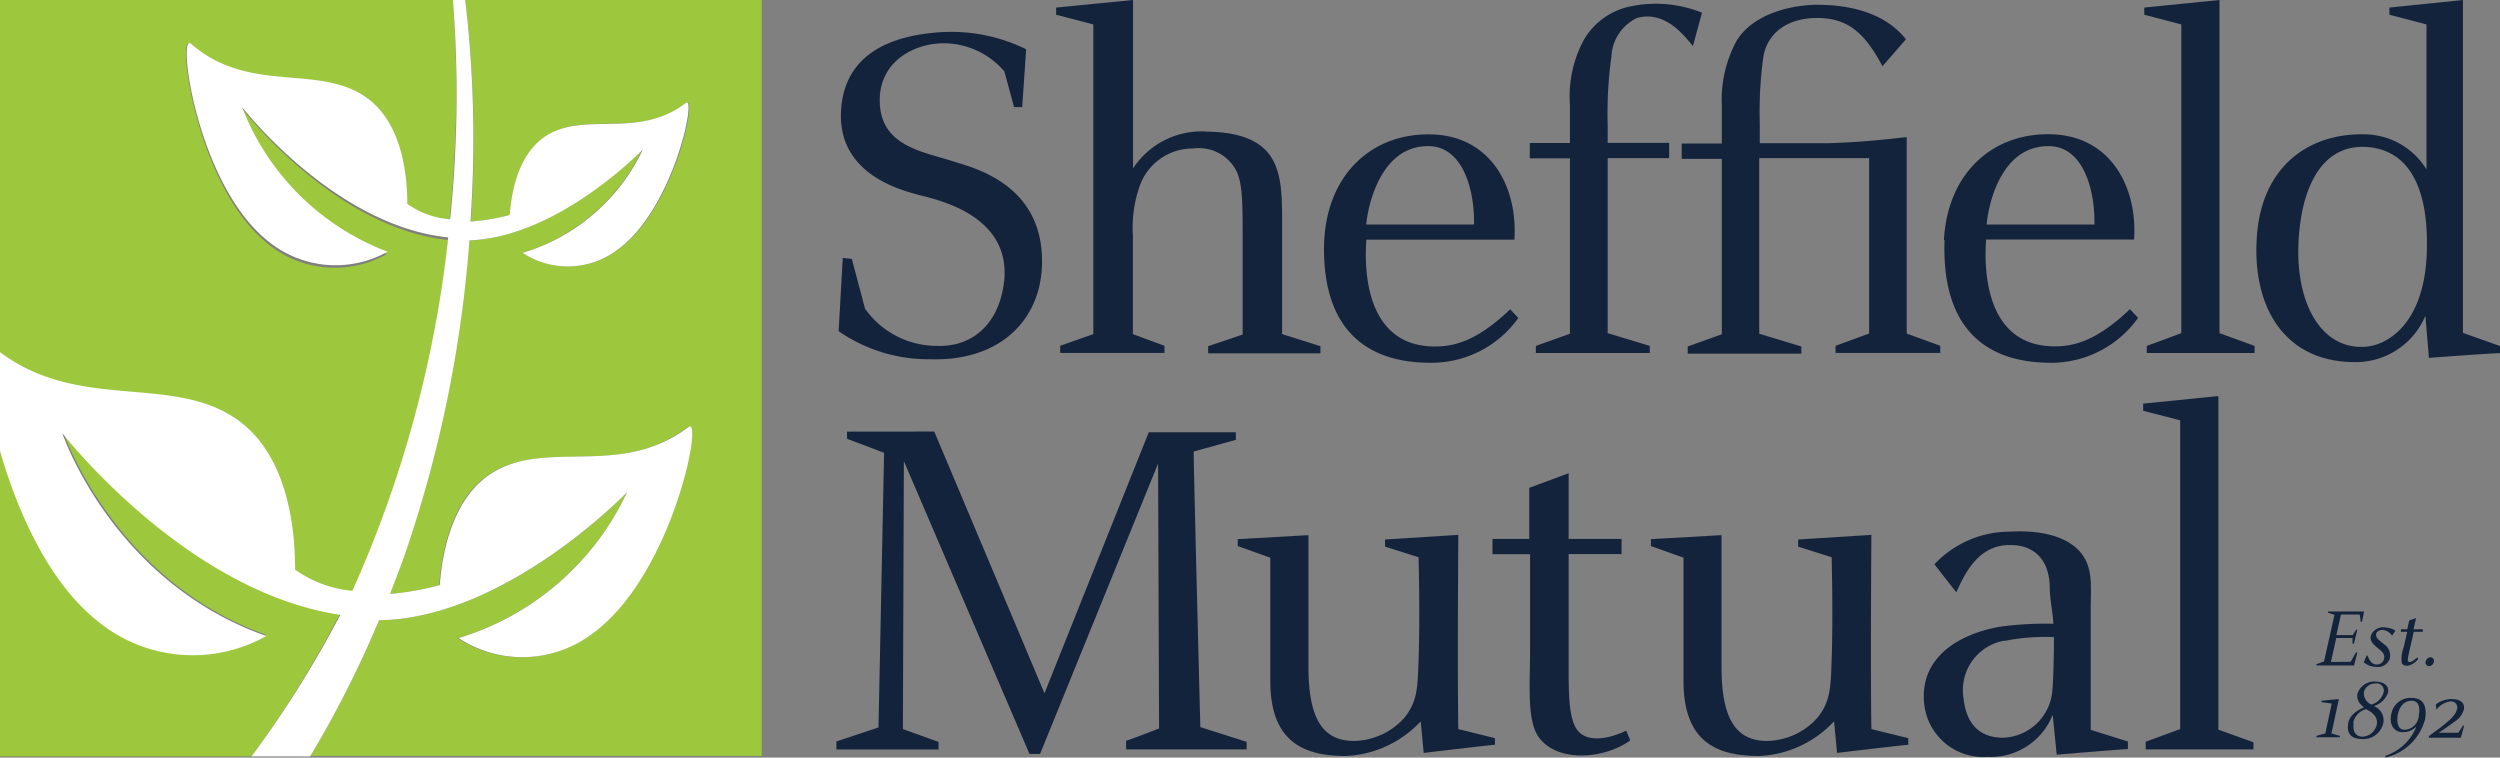 <svg xmlns="http://www.w3.org/2000/svg" width="165" height="50" viewBox="0 0 165 50"><rect x="0" y="0" width="165" height="50" fill="#808080" stroke="none"/><defs><style>.a{fill:#14233c;}.b{fill:#9dc73c;}.c{fill:#fff;}</style></defs><g transform="translate(-326 -455)"><path class="a" d="M156.018,45.7a13.584,13.584,0,0,1,3.3-.259s0,2.353-.1,3.455a3.38,3.38,0,0,1-3.251,3.186c-1.649,0-2.454-1.01-2.621-2.649a3.307,3.307,0,0,1,2.714-3.76m-4.631-5.038,1.445,1.852c.5-1.074,1.38-3.186,3.621-3.121,1.408,0,2.519.871,2.547,2.779,0,.843.232,1.778.232,2.417a21.546,21.546,0,0,0-3.557.2c-2.779.5-5.27,2.084-4.964,5.066a3.917,3.917,0,0,0,4.159,3.519,4.408,4.408,0,0,0,4.325-2.779L159.5,53.2s4.427-.37,4.7-.37v-.5l-2.454-.769V43.591c0-1.51.167-2.686-.639-3.7-1.2-1.473-3.658-1.473-4.7-1.408a6.817,6.817,0,0,0-5,2.177" transform="translate(302.242 451.608)"/><g transform="translate(326 455)"><g transform="translate(152.886 40.34)"><path class="a" d="M186.629,51.851a1.36,1.36,0,0,1,.926-.546.4.4,0,0,1,.426.528c-.111.463-.7.926-1.852,1.76V53.7h2.112s.213-.778.213-.8h-.074l-.306.472h-1.287c.2-.139.611-.408,1.01-.713a1.414,1.414,0,0,0,.648-.843c.065-.482-.333-.667-.8-.667a1.722,1.722,0,0,0-1.056.352Zm-1.352,1.186a3.324,3.324,0,0,1-2.01,1.852v.12a3.531,3.531,0,0,0,2.612-2.528c.157-.926-.167-1.4-.852-1.408a1.287,1.287,0,0,0-1.371,1.037c-.176.741.185,1.232.769,1.223a1.168,1.168,0,0,0,.843-.343m.195-.741a.99.99,0,0,1-.926.926c-.472,0-.509-.509-.482-.815.046-.593.389-1.1.926-1.1s.574.5.472,1.037m-4.325.445a1.176,1.176,0,0,1,.861-.926c.259.13.824.445.7,1.028a1.019,1.019,0,0,1-.926.787c-.454,0-.685-.333-.593-.926m.676-2.047a.769.769,0,0,1,.722-.537.482.482,0,0,1,.565.621,1.178,1.178,0,0,1-.787.769.8.8,0,0,1-.5-.843m.75-.676a1.168,1.168,0,0,0-1.176.787.833.833,0,0,0,.111.6,1.581,1.581,0,0,0,.324.324s-.926.306-1.047,1.037.222,1.037.926,1.047a1.352,1.352,0,0,0,1.389-1.047,1,1,0,0,0-.63-1.13,1.437,1.437,0,0,0,.926-.843c.139-.537-.333-.769-.787-.769M179.7,53.417l.491-2.269-1.148.111v.093l.676.093s-.426,1.982-.426,1.973l-.583.157v.093h1.547v-.093Z" transform="translate(-178.71 -45.35)"/><path class="a" d="M186.258,48.018a.343.343,0,0,0-.333.269.231.231,0,0,0,.132.3.21.21,0,0,0,.071.016.324.324,0,0,0,.324-.259.231.231,0,0,0-.119-.3.224.224,0,0,0-.084-.019m-1.13-1.852.167-.741-.454.157-.13.583h-.417v.167h.417l-.241,1.047a2.055,2.055,0,0,0-.12,1.019c.148.287.685.232,1.093-.278l-.074-.093c-.278.241-.472.361-.574.278a.157.157,0,0,1-.046-.157,3.671,3.671,0,0,1,.093-.509l.3-1.306h.593v-.167Zm-3.093,1.723-.195.454a1.23,1.23,0,0,0,.778.3.834.834,0,0,0,.926-.5.871.871,0,0,0-.352-.982c-.213-.185-.556-.37-.537-.648s.38-.315.482-.306a.926.926,0,0,1,.574.38l.222-.333a1.336,1.336,0,0,0-.621-.2.861.861,0,0,0-1,.528c-.1.435.278.667.491.852s.454.343.38.667a.472.472,0,0,1-.546.38c-.241,0-.426-.259-.546-.574m-2.417.417.352-1.584h1.074v.38h.093l.222-.926h-.074l-.232.352h-1.074l.3-1.352h1.241l.065.482h.083l.139-.685h-2.38v.083l.426.139L179.21,48.3l-.5.176v.083h2.482l.222-.861h-.093l-.352.621Z" transform="translate(-178.71 -44.98)"/></g><path class="a" d="M161.931,30.422V50.8l-2.278.834v.509h7.113v-.472l-2.315-.834V28.82l-4.964.5v.472ZM127,38.249v.472l2.149.769v8.123c0,4.029,2.177,4.964,5,4.964a7.178,7.178,0,0,0,4.937-2.288l.2,2.084s4.529-.537,4.7-.537V51.4l-2.436-.6c-.065-3.89,0-12.791,0-12.818l-4.835.306v.472l2.214.7c0,.269.1,3.658,0,6.715-.065,1.852-.065,2.779-.926,3.862a4.575,4.575,0,0,1-3.325,1.547c-2.084,0-3.019-1.473-3.019-4.9V38l-4.733.269m-7.956-3.39v3.371h-2.427v1.01h2.482v6.178c0,2.454-.232,4.835.6,5.937,1.306,1.713,4.427,1.343,6.011.167l-.269-.639c-.972.472-2.251.769-2.992.2s-.806-2.112-.806-4.223V39.249h3.492v-1h-3.492V33.914ZM99.729,38.249v.472l2.149.769v8.123c0,4.029,2.186,4.964,5,4.964a7.178,7.178,0,0,0,4.927-2.288l.2,2.084s4.529-.537,4.7-.537V51.4l-2.417-.6c-.065-3.89,0-12.791,0-12.818l-4.835.306v.472l2.214.7c0,.269.1,3.658,0,6.715-.065,1.852-.065,2.779-.926,3.862a4.568,4.568,0,0,1-3.325,1.547c-2.084,0-3.019-1.473-3.019-4.9V38l-4.733.269m-25.72-7.1v.472l2.445.926s-.37,18.153-.37,18.125l-2.779.926v.528h6.743v-.5L77.63,50.8l.065-17.681,8.289,19.32h.7l7.789-19.163.065,17.486s-2.177.843-2.177.806v.574h7.956v-.5l-3.056-.972s-.472-18.255-.435-18.19l2.779-.769v-.5H93.857L86.975,48.437,79.7,31.163Z" transform="translate(-18.039 -2.681)"/><path class="a" d="M178.2,1.612v9.567a4.862,4.862,0,0,0-4.131-2.315c-3.76-.065-6.909,2.251-7.085,7.113-.2,4.427,1.945,8.049,6.743,7.919a4.983,4.983,0,0,0,4.4-3.056l.232,2.779s4.464-.333,4.7-.306V22.84l-2.454-.871V0l-4.853.5V.972Zm-8.456,14.661c.1-3.594,1.38-6.715,4.427-6.576,2.779.139,4.094,2.547,4.057,6.483,0,5.168-2.649,6.743-4.325,6.715-2.714,0-4.26-2.89-4.159-6.613M162.017,1.612V21.988l-2.278.843V23.3h7.113V22.83l-2.315-.843V0l-4.964.5V.972ZM149.171,14.819c.1-1.241.926-5.335,4.26-5.168,2.084.13,2.89,2.779,2.853,5.168Zm-2.779,1.037c-.2,5.5,2.417,8.16,7.215,8.086a7.041,7.041,0,0,0,5.557-2.964l-.537-.574c-2.186,2.084-3.7,2.482-5.066,2.454-4.029-.065-4.631-4.131-4.427-7.048H158.9c.232-3.418-1.51-6.807-5.4-6.946s-6.909,2.519-7.15,6.983m-12.189-5.409h7.252V22.015l-2.214.806v.472h6.909v-.472l-2.214-.806V9.049c-2.149.232-3.158.333-5.066.4h-4.631V8.16a26.638,26.638,0,0,1,.241-4.455c.269-1.473,1.51-2.519,3.557-2.519s3.158,1.037,4.3,3.186l1.547-1.778c-.4-.5-1.852-2.278-5.844-2.278-1.473,0-4.159.472-5.335,2.38a8.175,8.175,0,0,0-.972,4.26V9.475h-2.649v1.01h2.649V22.062l-2.251.806v.472h7.5v-.472l-2.779-.843Zm-3.779-9.6a8.161,8.161,0,0,0-4.631-.435,4.63,4.63,0,0,0-3.158,2.214,7.841,7.841,0,0,0-.926,4.3V9.438h-2.649v1.01h2.649V22.025l-2.251.806V23.3h7.521V22.83l-2.779-.843V10.438h4.057V9.429h-4.057v-1.2a27.02,27.02,0,0,1,.25-4.52,2.962,2.962,0,0,1,1.676-2.519c1.778-.5,3.019,1.01,3.7,1.852ZM108.224,14.819c.1-1.241.972-5.335,4.26-5.168,2.084.13,2.89,2.779,2.853,5.168Zm-2.779,1.037c-.2,5.5,2.417,8.16,7.215,8.086a7.04,7.04,0,0,0,5.6-2.955l-.537-.574c-2.177,2.084-3.7,2.482-5.066,2.454-4.029-.065-4.631-4.131-4.427-7.048H118c.232-3.418-1.51-6.807-5.4-6.946s-6.909,2.519-7.15,6.983M92.831,11.225V0L87.756.5V.972l2.454.639V22.052l-2.186.769v.472h6.882v-.472l-2.084-.769V15.569a8.332,8.332,0,0,1,.435-3.251A3.705,3.705,0,0,1,96.814,9.8a2.779,2.779,0,0,1,2.853,1.51c.4.871.4,2.149.4,4.631V22.08l-2.278.769v.472H105.2v-.472l-2.528-.8V14.967c0-3.39.065-6.178-4.937-6.28a5.392,5.392,0,0,0-4.937,2.482m-7.02-7.919a11.262,11.262,0,0,0-5.4-1.139c-3.992.2-6.539,1.741-6.807,5.029-.37,4.362,4.029,5.4,4.9,5.668s6.178,1.111,5.872,5.557c-.232,2.779-1.917,4.529-4.4,4.464a5.818,5.818,0,0,1-4.8-2.454l-.871-3.288-.6-.065L73.4,21.858a10.408,10.408,0,0,0,6.076,1.852c4.464.139,7.215-2.482,7.345-6.178.167-5.1-4.057-6.344-5.742-6.844-1.982-.667-4.9-.972-4.964-3.964-.065-2.482,1.982-3.76,3.992-3.862a5.272,5.272,0,0,1,4.233,1.852l.639,2.353h.537Z" transform="translate(-18.051)"/><path class="b" d="M37.313,14.616a13.209,13.209,0,0,0,2.591-.432c.115-1.584.6-4.192,2.537-5.307,2.583-1.516,5.948.3,9.091-2.085.767-.553-.767,7.088-4.6,9.749a5.413,5.413,0,0,1-6.2.136,12.834,12.834,0,0,0,7.895-6.823s-5.565,5.807-11.444,6.019a82.581,82.581,0,0,1-4.223,20.62c-.33.94-.667,1.835-1.019,2.714a18.606,18.606,0,0,0,3.288-.584c.161-2.229.835-5.9,3.58-7.49,3.633-2.108,8.386.417,12.808-2.941,1.035-.758-1.119,9.977-6.462,13.729a7.664,7.664,0,0,1-8.707.2A18.09,18.09,0,0,0,47.63,32.484s-8,8.331-16.372,8.453A70.174,70.174,0,0,1,26.72,49.89H56.514V0H36.945A78.2,78.2,0,0,1,37.313,14.616Z" transform="translate(-6.239)"/><path class="b" d="M22.459,49.834C12.21,48.285,4.108,37.7,4.108,37.7s3.281,9.919,13.467,13.559A9.785,9.785,0,0,1,6.37,50.194C3.189,47.6,1.134,42.9,0,38.888V59.277H16.61a71.079,71.079,0,0,0,5.618-9.006Z" transform="translate(0 -9.356)"/><path class="b" d="M15.537,27.916c3.388,2.3,3.924,7.167,3.932,10.087a7.666,7.666,0,0,0,3.779,1.418,78.594,78.594,0,0,0,6.324-23.585c-7.55-.767-13.605-8.692-13.605-8.692a16.531,16.531,0,0,0,9.558,9.627A6.968,6.968,0,0,1,17.568,16c-4.653-3.833-5.917-13.92-5.028-13.123,3.833,3.388,8.34,1.357,11.5,3.541,2.407,1.64,2.79,5.09,2.79,7.159a5.517,5.517,0,0,0,2.828,1.027A82.752,82.752,0,0,0,29.894,0H0V23.5C5.235,27.456,11.237,24.973,15.537,27.916Z"/></g><path class="c" d="M29.71,14.472a5.555,5.555,0,0,1-2.828-1.016c0-2.047-.391-5.458-2.79-7.081-3.2-2.161-7.665-.152-11.5-3.5-.9-.758.376,9.2,5.028,12.979a7.029,7.029,0,0,0,7.956.758,16.584,16.584,0,0,1-9.6-9.544s6.055,7.831,13.605,8.6a77.062,77.062,0,0,1-6.324,23.327,7.717,7.717,0,0,1-3.779-1.4c0-2.888-.544-7.687-3.932-9.977C11.237,24.7,5.235,27.155,0,23.243v6.512c1.134,3.972,3.189,8.62,6.37,11.182a9.9,9.9,0,0,0,11.206,1.039C7.389,38.39,4.108,28.58,4.108,28.58s8.1,10.469,18.35,12l-.23.432A70.183,70.183,0,0,1,16.6,49.921h3.871a70.151,70.151,0,0,0,4.545-8.983c8.37-.121,16.372-8.453,16.372-8.453a18.046,18.046,0,0,1-11.122,9.628,7.664,7.664,0,0,0,8.707-.2c5.366-3.753,7.489-14.51,6.462-13.729-4.423,3.351-9.2.834-12.808,2.941-2.736,1.592-3.442,5.269-3.6,7.49a18.6,18.6,0,0,1-3.288.584c.345-.879.69-1.774,1.019-2.714a82.582,82.582,0,0,0,4.223-20.62c5.887-.212,11.444-6,11.444-6a12.837,12.837,0,0,1-7.933,6.823,5.414,5.414,0,0,0,6.178-.144c3.794-2.661,5.32-10.3,4.6-9.749-3.143,2.38-6.508.591-9.091,2.085-1.947,1.13-2.422,3.737-2.537,5.307a13.208,13.208,0,0,1-2.591.432A78.184,78.184,0,0,0,30.706,0h-.812A80.914,80.914,0,0,1,29.71,14.472Z" transform="translate(326 455)"/></g></svg>